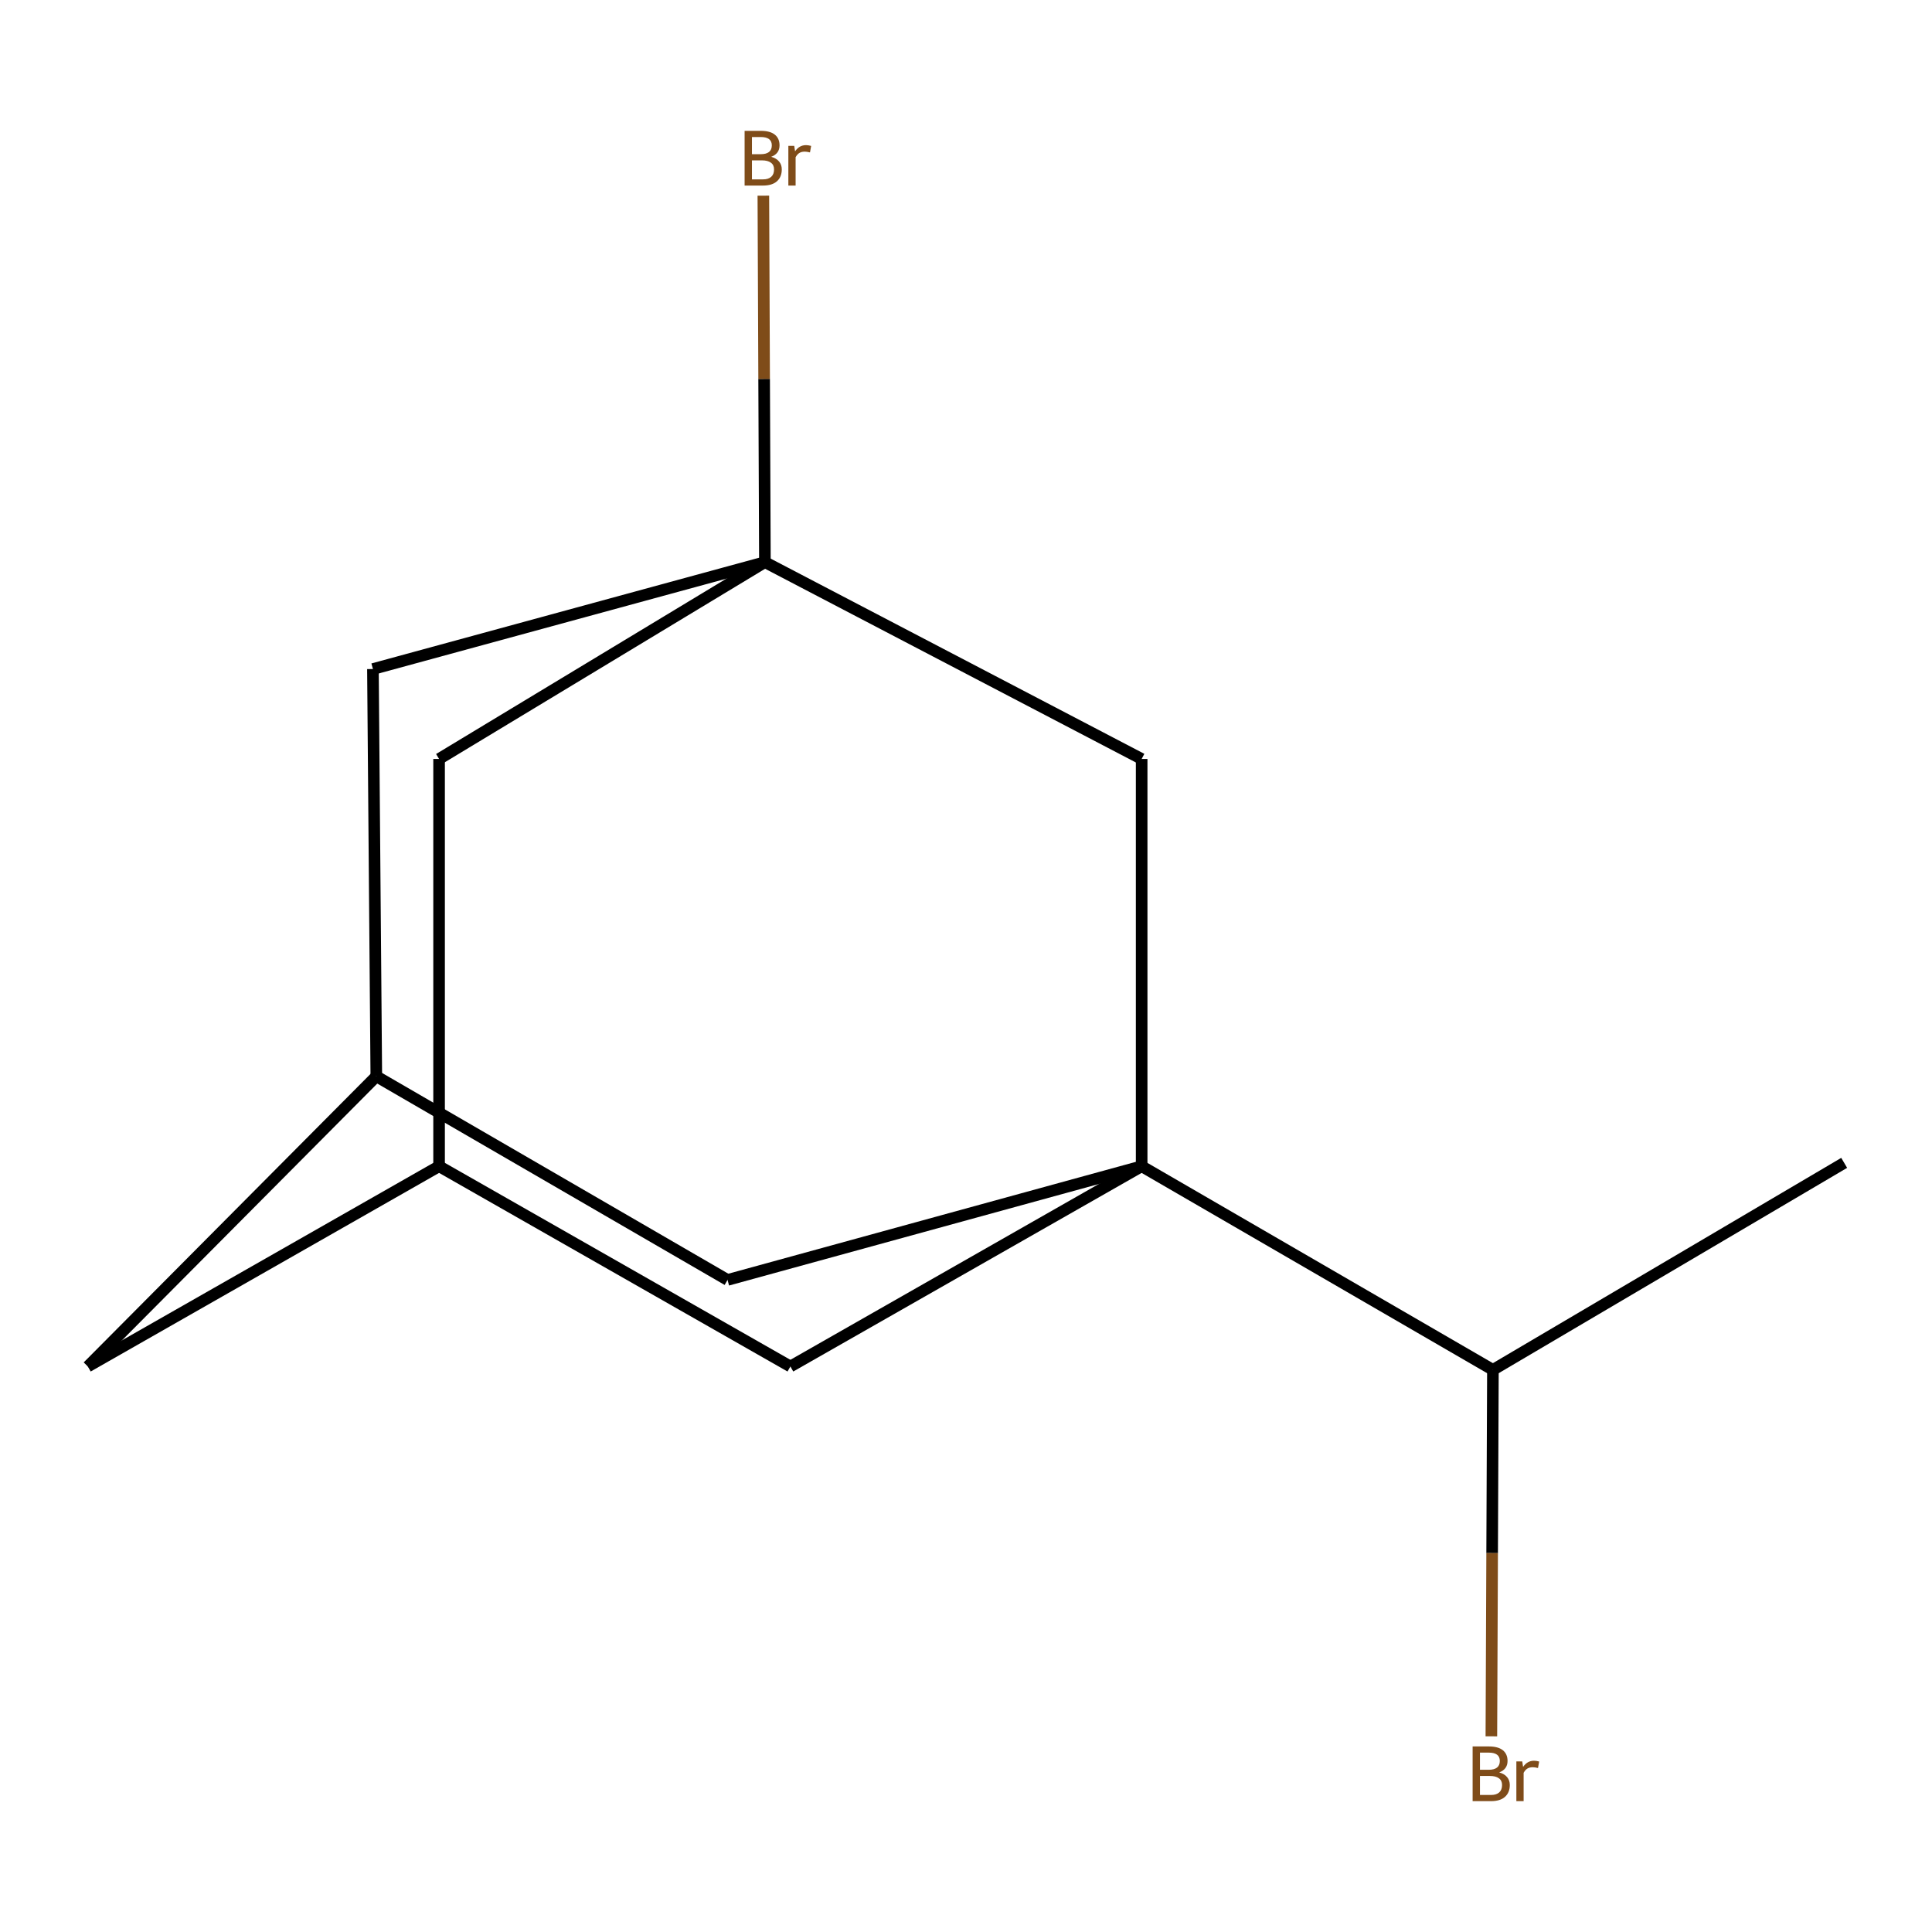 <?xml version='1.0' encoding='iso-8859-1'?>
<svg version='1.1' baseProfile='full'
              xmlns='http://www.w3.org/2000/svg'
                      xmlns:rdkit='http://www.rdkit.org/xml'
                      xmlns:xlink='http://www.w3.org/1999/xlink'
                  xml:space='preserve'
width='1000px' height='1000px' viewBox='0 0 1000 1000'>
<!-- END OF HEADER -->
<rect style='opacity:1.0;fill:#FFFFFF;stroke:none' width='1000' height='1000' x='0' y='0'> </rect>
<path class='bond-1' d='M 590.918,603.644 L 590.918,392.837' style='fill:none;fill-rule:evenodd;stroke:#000000;stroke-width:6px;stroke-linecap:butt;stroke-linejoin:miter;stroke-opacity:1' />
<path class='bond-2' d='M 590.918,603.644 L 409.104,707.288' style='fill:none;fill-rule:evenodd;stroke:#000000;stroke-width:6px;stroke-linecap:butt;stroke-linejoin:miter;stroke-opacity:1' />
<path class='bond-3' d='M 590.918,603.644 L 376.571,662.493' style='fill:none;fill-rule:evenodd;stroke:#000000;stroke-width:6px;stroke-linecap:butt;stroke-linejoin:miter;stroke-opacity:1' />
<path class='bond-6' d='M 590.918,603.644 L 772.731,709.037' style='fill:none;fill-rule:evenodd;stroke:#000000;stroke-width:6px;stroke-linecap:butt;stroke-linejoin:miter;stroke-opacity:1' />
<path class='bond-0' d='M 395.914,290.963 L 590.918,392.837' style='fill:none;fill-rule:evenodd;stroke:#000000;stroke-width:6px;stroke-linecap:butt;stroke-linejoin:miter;stroke-opacity:1' />
<path class='bond-10' d='M 395.914,290.963 L 395.512,196.118' style='fill:none;fill-rule:evenodd;stroke:#000000;stroke-width:6px;stroke-linecap:butt;stroke-linejoin:miter;stroke-opacity:1' />
<path class='bond-10' d='M 395.512,196.118 L 395.111,101.272' style='fill:none;fill-rule:evenodd;stroke:#7F4C19;stroke-width:6px;stroke-linecap:butt;stroke-linejoin:miter;stroke-opacity:1' />
<path class='bond-14' d='M 395.914,290.963 L 193.03,346.294' style='fill:none;fill-rule:evenodd;stroke:#000000;stroke-width:6px;stroke-linecap:butt;stroke-linejoin:miter;stroke-opacity:1' />
<path class='bond-15' d='M 395.914,290.963 L 227.269,392.837' style='fill:none;fill-rule:evenodd;stroke:#000000;stroke-width:6px;stroke-linecap:butt;stroke-linejoin:miter;stroke-opacity:1' />
<path class='bond-4' d='M 409.104,707.288 L 227.269,603.644' style='fill:none;fill-rule:evenodd;stroke:#000000;stroke-width:6px;stroke-linecap:butt;stroke-linejoin:miter;stroke-opacity:1' />
<path class='bond-5' d='M 376.571,662.493 L 194.778,557.1' style='fill:none;fill-rule:evenodd;stroke:#000000;stroke-width:6px;stroke-linecap:butt;stroke-linejoin:miter;stroke-opacity:1' />
<path class='bond-8' d='M 227.269,603.644 L 227.269,392.837' style='fill:none;fill-rule:evenodd;stroke:#000000;stroke-width:6px;stroke-linecap:butt;stroke-linejoin:miter;stroke-opacity:1' />
<path class='bond-13' d='M 227.269,603.644 L 45.455,707.288' style='fill:none;fill-rule:evenodd;stroke:#000000;stroke-width:6px;stroke-linecap:butt;stroke-linejoin:miter;stroke-opacity:1' />
<path class='bond-7' d='M 194.778,557.1 L 193.03,346.294' style='fill:none;fill-rule:evenodd;stroke:#000000;stroke-width:6px;stroke-linecap:butt;stroke-linejoin:miter;stroke-opacity:1' />
<path class='bond-9' d='M 194.778,557.1 L 45.455,707.288' style='fill:none;fill-rule:evenodd;stroke:#000000;stroke-width:6px;stroke-linecap:butt;stroke-linejoin:miter;stroke-opacity:1' />
<path class='bond-11' d='M 772.731,709.037 L 772.33,803.882' style='fill:none;fill-rule:evenodd;stroke:#000000;stroke-width:6px;stroke-linecap:butt;stroke-linejoin:miter;stroke-opacity:1' />
<path class='bond-11' d='M 772.33,803.882 L 771.929,898.728' style='fill:none;fill-rule:evenodd;stroke:#7F4C19;stroke-width:6px;stroke-linecap:butt;stroke-linejoin:miter;stroke-opacity:1' />
<path class='bond-12' d='M 772.731,709.037 L 954.545,601.895' style='fill:none;fill-rule:evenodd;stroke:#000000;stroke-width:6px;stroke-linecap:butt;stroke-linejoin:miter;stroke-opacity:1' />
<path  class='atom-11' d='M 399.169 81.165
Q 401.889 81.925, 403.249 83.605
Q 404.649 85.245, 404.649 87.685
Q 404.649 91.605, 402.129 93.845
Q 399.649 96.045, 394.929 96.045
L 385.409 96.045
L 385.409 67.725
L 393.769 67.725
Q 398.609 67.725, 401.049 69.685
Q 403.489 71.645, 403.489 75.245
Q 403.489 79.525, 399.169 81.165
M 389.209 70.925
L 389.209 79.805
L 393.769 79.805
Q 396.569 79.805, 398.009 78.685
Q 399.489 77.525, 399.489 75.245
Q 399.489 70.925, 393.769 70.925
L 389.209 70.925
M 394.929 92.845
Q 397.689 92.845, 399.169 91.525
Q 400.649 90.205, 400.649 87.685
Q 400.649 85.365, 399.009 84.205
Q 397.409 83.005, 394.329 83.005
L 389.209 83.005
L 389.209 92.845
L 394.929 92.845
' fill='#7F4C19'/>
<path  class='atom-11' d='M 411.089 75.485
L 411.529 78.325
Q 413.689 75.125, 417.209 75.125
Q 418.329 75.125, 419.849 75.525
L 419.249 78.885
Q 417.529 78.485, 416.569 78.485
Q 414.889 78.485, 413.769 79.165
Q 412.689 79.805, 411.809 81.365
L 411.809 96.045
L 408.049 96.045
L 408.049 75.485
L 411.089 75.485
' fill='#7F4C19'/>
<path  class='atom-12' d='M 775.987 917.395
Q 778.707 918.155, 780.067 919.835
Q 781.467 921.475, 781.467 923.915
Q 781.467 927.835, 778.947 930.075
Q 776.467 932.275, 771.747 932.275
L 762.227 932.275
L 762.227 903.955
L 770.587 903.955
Q 775.427 903.955, 777.867 905.915
Q 780.307 907.875, 780.307 911.475
Q 780.307 915.755, 775.987 917.395
M 766.027 907.155
L 766.027 916.035
L 770.587 916.035
Q 773.387 916.035, 774.827 914.915
Q 776.307 913.755, 776.307 911.475
Q 776.307 907.155, 770.587 907.155
L 766.027 907.155
M 771.747 929.075
Q 774.507 929.075, 775.987 927.755
Q 777.467 926.435, 777.467 923.915
Q 777.467 921.595, 775.827 920.435
Q 774.227 919.235, 771.147 919.235
L 766.027 919.235
L 766.027 929.075
L 771.747 929.075
' fill='#7F4C19'/>
<path  class='atom-12' d='M 787.907 911.715
L 788.347 914.555
Q 790.507 911.355, 794.027 911.355
Q 795.147 911.355, 796.667 911.755
L 796.067 915.115
Q 794.347 914.715, 793.387 914.715
Q 791.707 914.715, 790.587 915.395
Q 789.507 916.035, 788.627 917.595
L 788.627 932.275
L 784.867 932.275
L 784.867 911.715
L 787.907 911.715
' fill='#7F4C19'/>
</svg>
